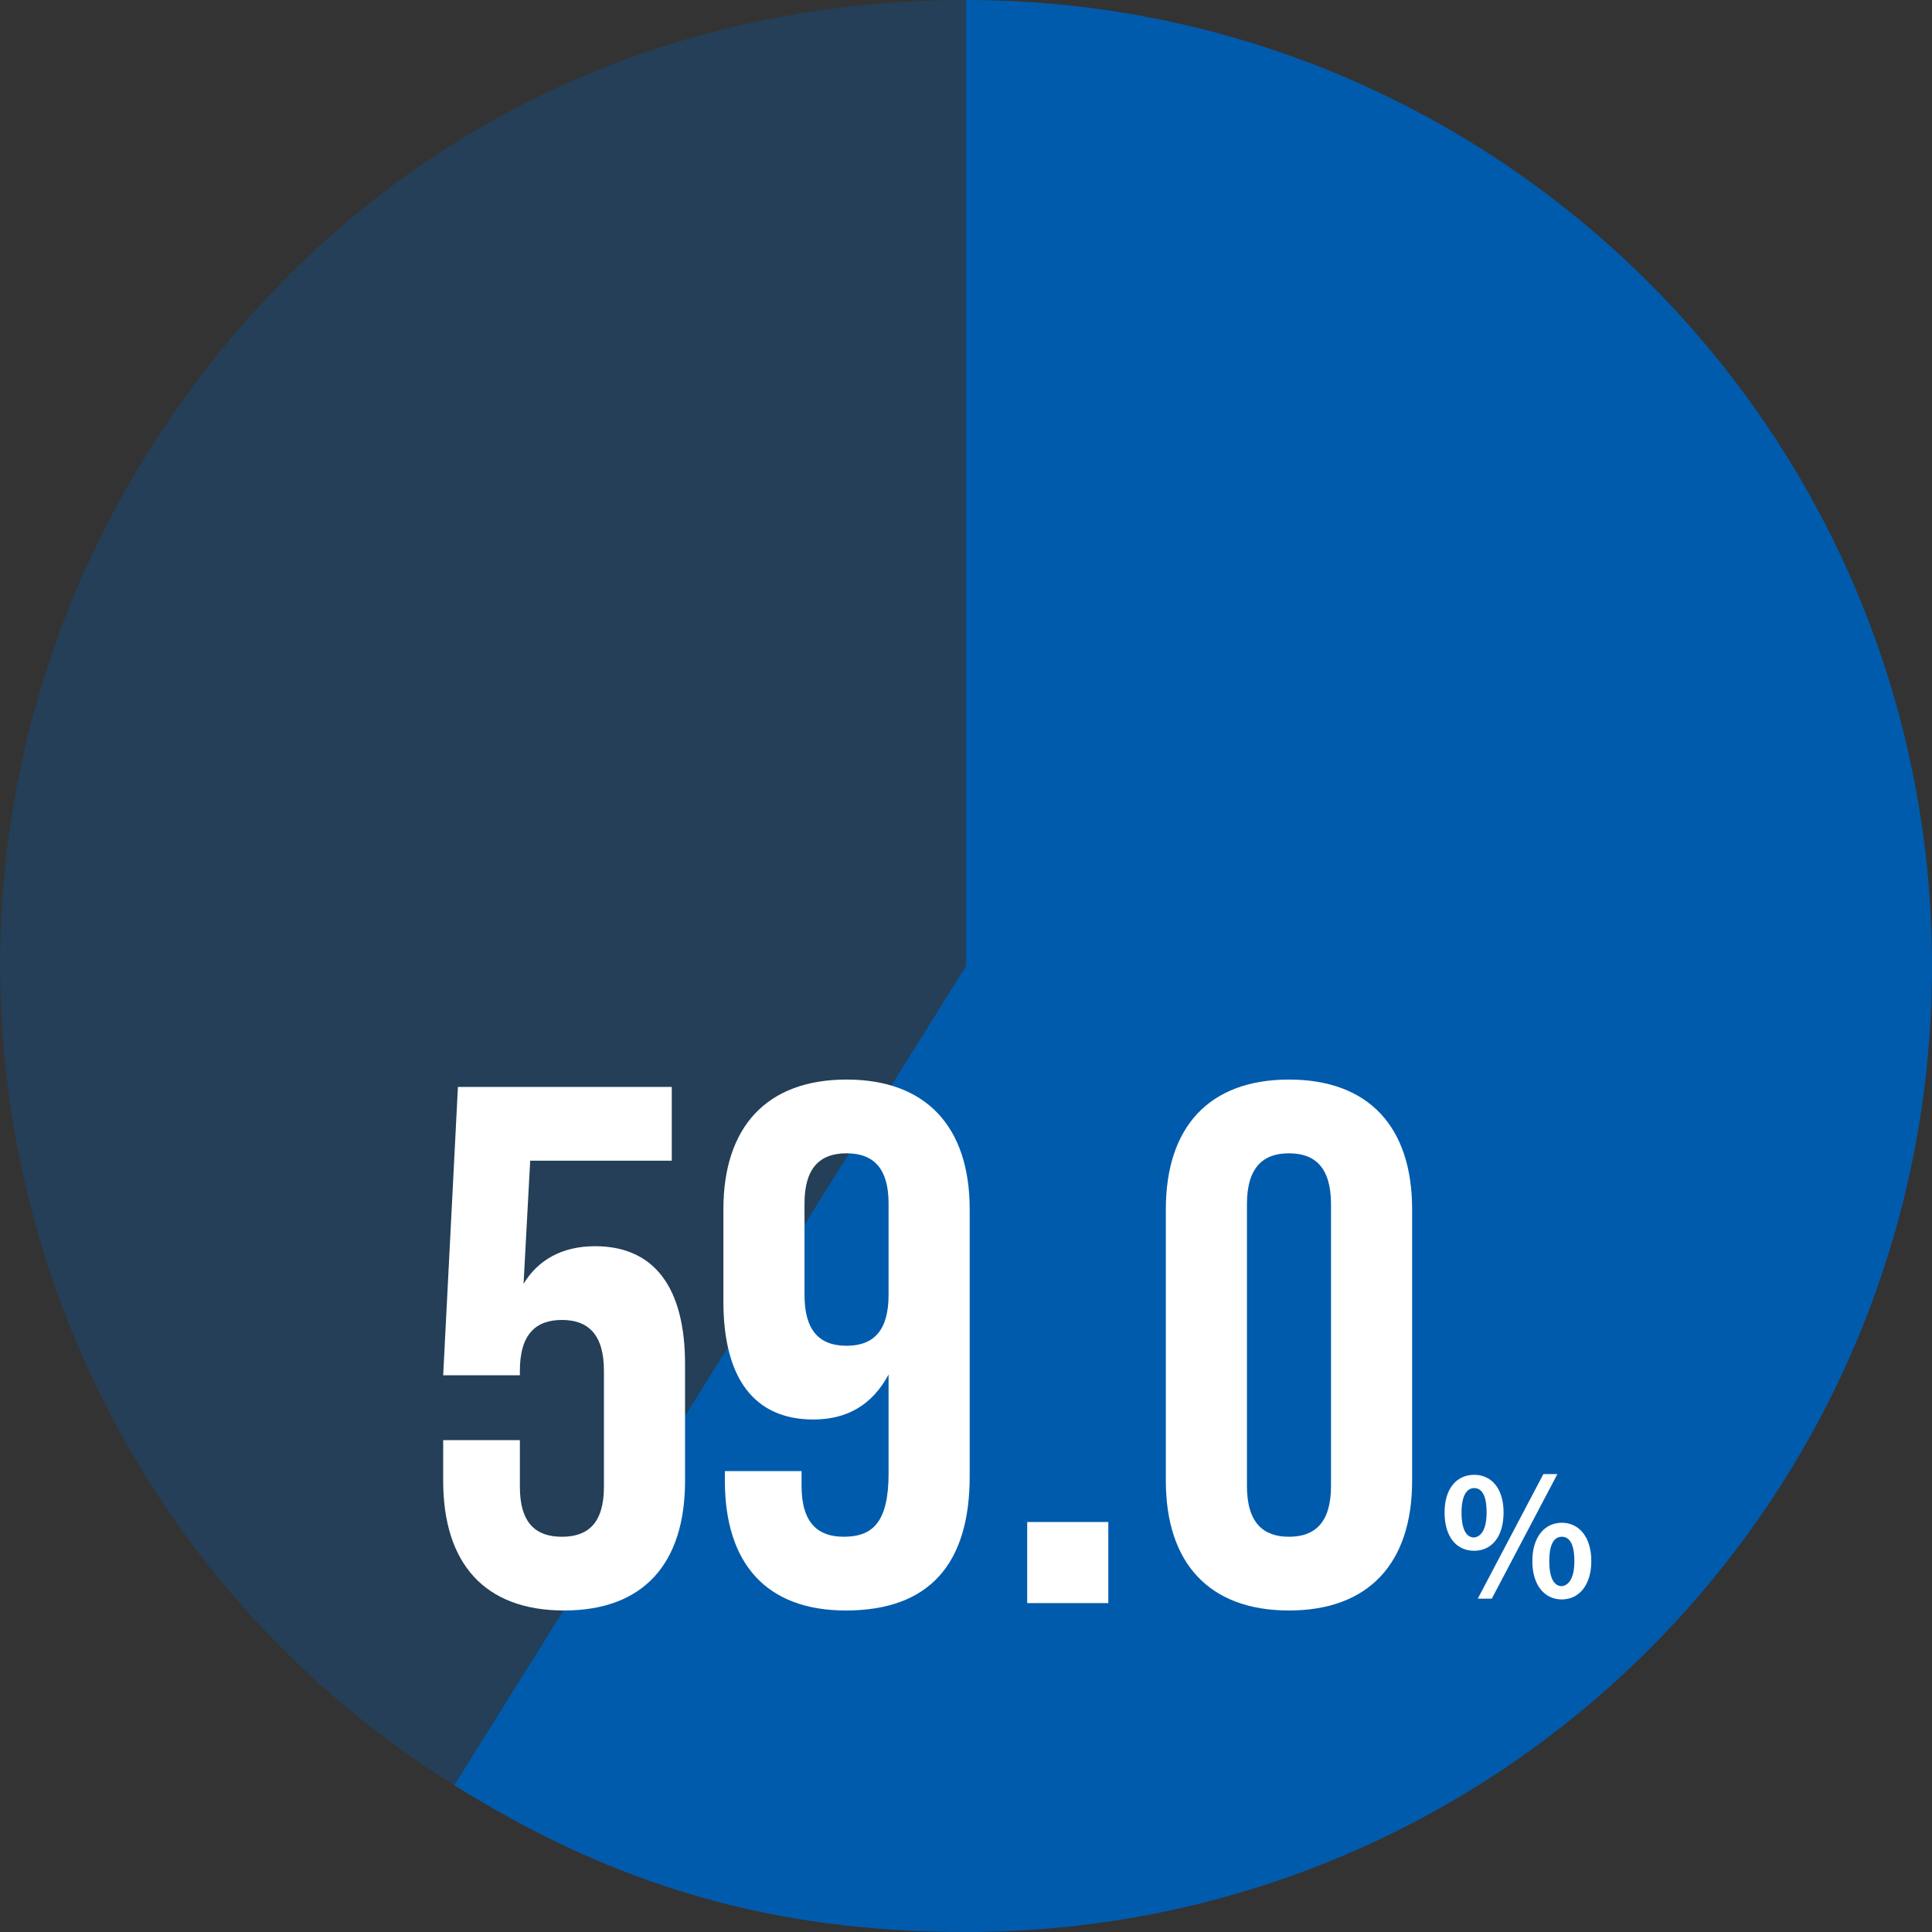 <?xml version="1.0" encoding="utf-8"?>
<!-- Generator: Adobe Illustrator 28.0.0, SVG Export Plug-In . SVG Version: 6.00 Build 0)  -->
<svg version="1.1" id="_イヤー_2" xmlns="http://www.w3.org/2000/svg" xmlns:xlink="http://www.w3.org/1999/xlink" x="0px"
	 y="0px" viewBox="0 0 262 262" style="enable-background:new 0 0 262 262;" xml:space="preserve">
<rect x="0" y="0" width="262" height="262" fill="#333333" stroke="none"/>
<style type="text/css">
	.st0{opacity:0.3;fill:#005BAC;enable-background:new    ;}
	.st1{fill:#005BAC;}
	.st2{opacity:0.3;fill:#F0939F;enable-background:new    ;}
	.st3{fill:#F0939F;}
	.st4{opacity:0.3;fill:#A26EAC;enable-background:new    ;}
	.st5{fill:#A26EAC;}
	.st6{opacity:0.3;fill:#7774B5;enable-background:new    ;}
	.st7{fill:#7774B5;}
	.st8{opacity:0.3;fill:#6BC7DD;enable-background:new    ;}
	.st9{fill:#6BC7DD;}
	.st10{fill:#FFFFFF;}
	.st11{opacity:0.3;fill:#2F77BD;enable-background:new    ;}
	.st12{fill:#2F77BD;}
	.st13{fill:none;stroke:#000000;stroke-width:1.052;stroke-miterlimit:10;}
	.st14{opacity:0.2;}
	.st15{opacity:0.3;}
	.st16{opacity:0.4;}
	.st17{opacity:0.5;}
	.st18{opacity:0.6;}
	.st19{opacity:0.7;}
	.st20{opacity:0.8;}
	.st21{opacity:0.9;}
</style>
<path class="st0" d="M131,131L61.6,242.1c-61.3-38.3-80-119.1-41.7-180.5C44.5,22.3,84.7,0,131,0V131z"/>
<path class="st1" d="M131,131V0c72.3,0,131,58.6,131,131s-58.6,131-131,131c-26,0-47.3-6.1-69.4-19.9L131,131z"/>
<g>
	<g>
		<path class="st10" d="M60.1,200.8v-5.5h10.4v6.3c0,5,2.2,6.8,5.7,6.8s5.7-1.8,5.7-6.8v-15.7c0-5-2.2-6.9-5.7-6.9s-5.7,1.9-5.7,6.9
			v0.6H60.1l2-39.1h29v10H71.9L71,174.1c2-3.3,5.3-5.1,9.7-5.1c8.1,0,12.2,5.7,12.2,16v15.8c0,11.2-5.6,17.6-16.4,17.6
			S60.1,212,60.1,200.8z"/>
		<path class="st10" d="M98.3,200.8v-1.3h10.4v2c0,5,2.2,6.9,5.7,6.9c3.9,0,6.1-1.9,6.1-8.6v-13.4c-2.2,4.1-5.6,6.1-10.2,6.1
			c-8.1,0-12.2-5.7-12.2-16V164c0-11.2,5.9-17.6,16.7-17.6s16.7,6.4,16.7,17.6v36.2c0,11.8-5.4,18.2-16.8,18.2
			C103.9,218.4,98.3,212,98.3,200.8z M120.5,175.6v-12.4c0-4.6-1.9-6.8-5.7-6.8c-3.8,0-5.7,2.2-5.7,6.8v12.4c0,4.7,1.9,6.9,5.7,6.9
			C118.6,182.5,120.5,180.3,120.5,175.6z"/>
		<path class="st10" d="M139.3,206.4h11v11h-11V206.4z"/>
		<path class="st10" d="M158.1,200.8V164c0-11.2,5.9-17.6,16.7-17.6s16.7,6.4,16.7,17.6v36.8c0,11.2-5.9,17.6-16.7,17.6
			S158.1,212,158.1,200.8z M180.5,201.5v-38.2c0-5-2.2-6.9-5.7-6.9s-5.7,1.9-5.7,6.9v38.2c0,5,2.2,6.9,5.7,6.9
			S180.5,206.5,180.5,201.5z"/>
		<path class="st10" d="M195.9,205.1c0-3.3,1.7-5.1,4-5.1c2.4,0,4,1.9,4,5.1c0,3.3-1.6,5.2-4,5.2
			C197.5,210.3,195.9,208.4,195.9,205.1z M201.6,205.1c0-2.4-0.7-3.3-1.7-3.3c-0.9,0-1.7,0.9-1.7,3.3s0.7,3.4,1.7,3.4
			C200.8,208.4,201.6,207.5,201.6,205.1z M209.3,199.9h1.9l-8.9,16.9h-1.9L209.3,199.9z M207.8,211.7c0-3.3,1.7-5.2,4-5.2
			c2.3,0,4,1.9,4,5.2c0,3.3-1.7,5.2-4,5.2C209.4,216.9,207.8,214.9,207.8,211.7z M213.5,211.7c0-2.4-0.7-3.3-1.7-3.3
			c-1,0-1.7,0.9-1.7,3.3c0,2.4,0.7,3.4,1.7,3.4C212.7,215,213.5,214.1,213.5,211.7z"/>
	</g>
</g>
</svg>
